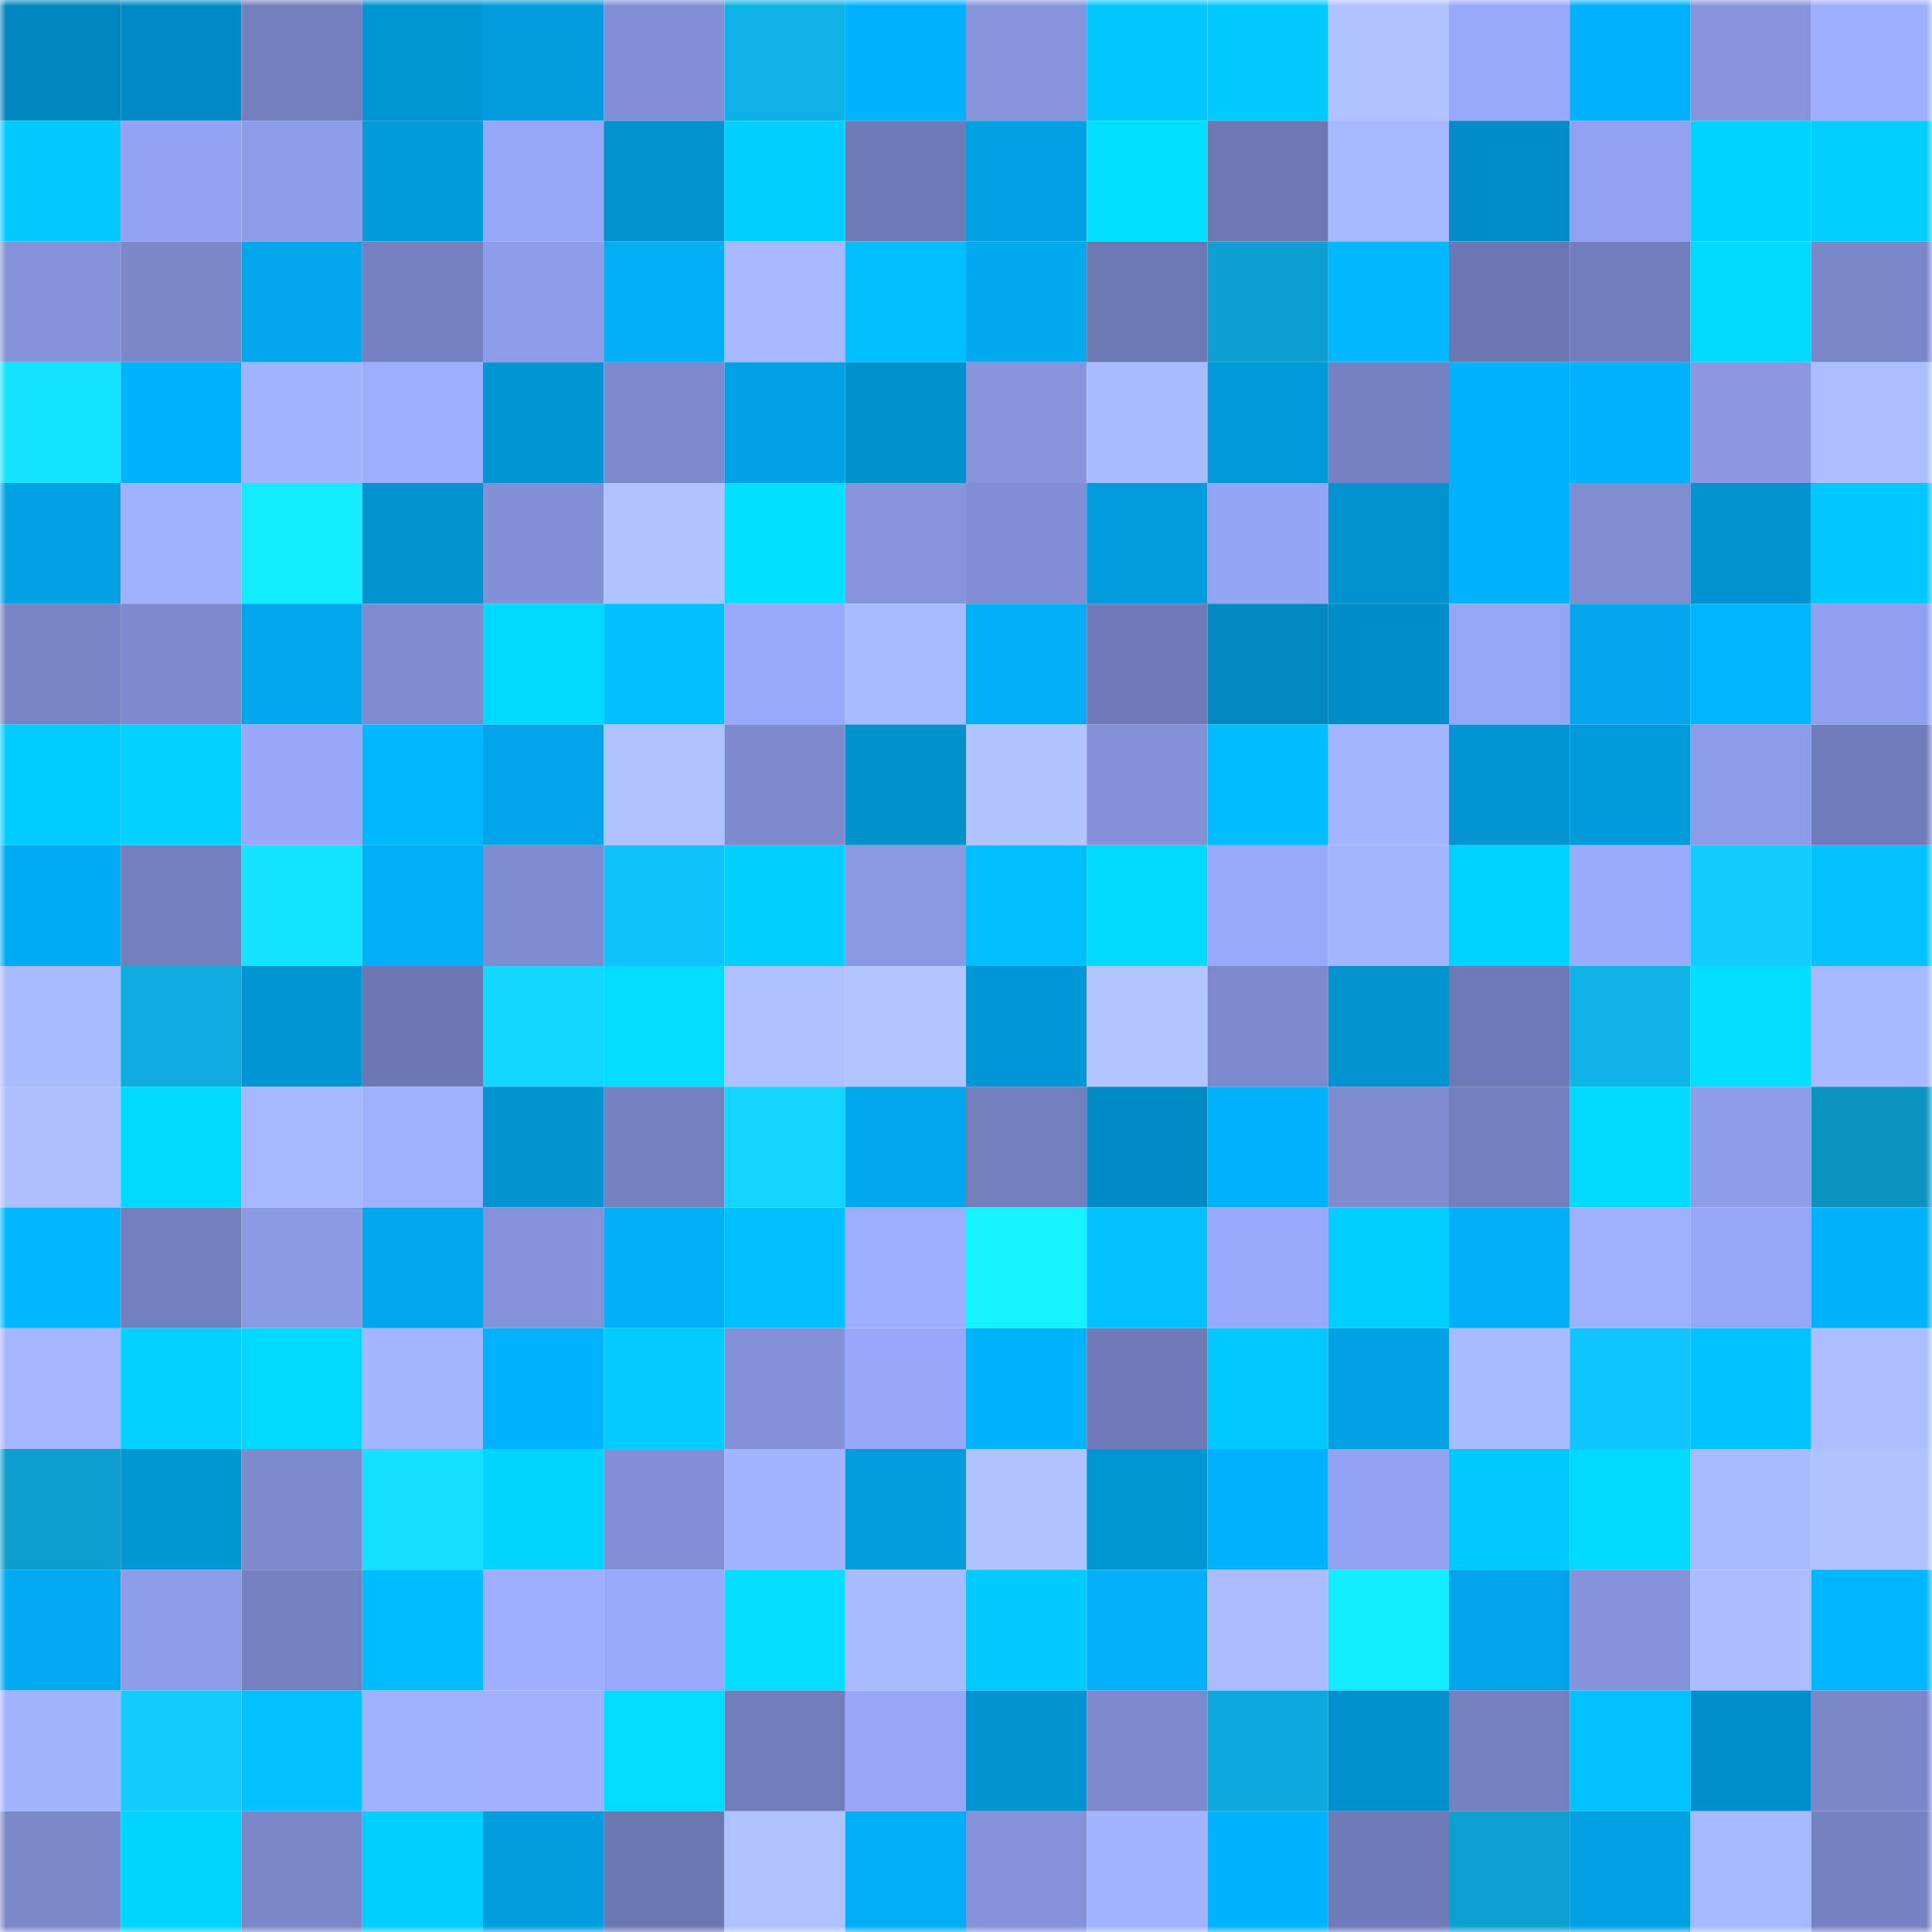<svg viewBox="0 0 160 160" fill="none" role="img" xmlns="http://www.w3.org/2000/svg" width="240" height="240" name="ens%2Cpublishings.eth"><mask id="1604095799" mask-type="alpha" maskUnits="userSpaceOnUse" x="0" y="0" width="160" height="160"><rect width="160" height="160" fill="#FFFFFF"></rect></mask><g mask="url(#1604095799)"><rect x="0" y="0" width="10" height="10" fill="#0187bf"></rect><rect x="10" y="0" width="10" height="10" fill="#018bc5"></rect><rect x="20" y="0" width="10" height="10" fill="#737fbc"></rect><rect x="30" y="0" width="10" height="10" fill="#0196d4"></rect><rect x="40" y="0" width="10" height="10" fill="#019cdd"></rect><rect x="50" y="0" width="10" height="10" fill="#828fd5"></rect><rect x="60" y="0" width="10" height="10" fill="#0fb2e7"></rect><rect x="70" y="0" width="10" height="10" fill="#01b3fe"></rect><rect x="80" y="0" width="10" height="10" fill="#8694dc"></rect><rect x="90" y="0" width="10" height="10" fill="#01c7ff"></rect><rect x="100" y="0" width="10" height="10" fill="#01caff"></rect><rect x="110" y="0" width="10" height="10" fill="#afc1ff"></rect><rect x="120" y="0" width="10" height="10" fill="#98a8fa"></rect><rect x="130" y="0" width="10" height="10" fill="#01b1fb"></rect><rect x="140" y="0" width="10" height="10" fill="#8694dc"></rect><rect x="150" y="0" width="10" height="10" fill="#9eafff"></rect><rect x="0" y="10" width="10" height="10" fill="#01caff"></rect><rect x="10" y="10" width="10" height="10" fill="#93a2f1"></rect><rect x="20" y="10" width="10" height="10" fill="#8d9ce8"></rect><rect x="30" y="10" width="10" height="10" fill="#019bdc"></rect><rect x="40" y="10" width="10" height="10" fill="#97a7f8"></rect><rect x="50" y="10" width="10" height="10" fill="#0192cf"></rect><rect x="60" y="10" width="10" height="10" fill="#01d0ff"></rect><rect x="70" y="10" width="10" height="10" fill="#6f7bb7"></rect><rect x="80" y="10" width="10" height="10" fill="#01a0e3"></rect><rect x="90" y="10" width="10" height="10" fill="#01e0ff"></rect><rect x="100" y="10" width="10" height="10" fill="#6d78b3"></rect><rect x="110" y="10" width="10" height="10" fill="#a6b8ff"></rect><rect x="120" y="10" width="10" height="10" fill="#018dc8"></rect><rect x="130" y="10" width="10" height="10" fill="#91a1ef"></rect><rect x="140" y="10" width="10" height="10" fill="#01d3ff"></rect><rect x="150" y="10" width="10" height="10" fill="#01cdff"></rect><rect x="0" y="20" width="10" height="10" fill="#8593db"></rect><rect x="10" y="20" width="10" height="10" fill="#7a87c8"></rect><rect x="20" y="20" width="10" height="10" fill="#01a6eb"></rect><rect x="30" y="20" width="10" height="10" fill="#7581c0"></rect><rect x="40" y="20" width="10" height="10" fill="#8e9dea"></rect><rect x="50" y="20" width="10" height="10" fill="#01aff7"></rect><rect x="60" y="20" width="10" height="10" fill="#a7b8ff"></rect><rect x="70" y="20" width="10" height="10" fill="#01bfff"></rect><rect x="80" y="20" width="10" height="10" fill="#01a9ef"></rect><rect x="90" y="20" width="10" height="10" fill="#6c78b2"></rect><rect x="100" y="20" width="10" height="10" fill="#0d9fcf"></rect><rect x="110" y="20" width="10" height="10" fill="#01b8ff"></rect><rect x="120" y="20" width="10" height="10" fill="#6c77b1"></rect><rect x="130" y="20" width="10" height="10" fill="#727ebb"></rect><rect x="140" y="20" width="10" height="10" fill="#01d9ff"></rect><rect x="150" y="20" width="10" height="10" fill="#7a87c9"></rect><rect x="0" y="30" width="10" height="10" fill="#13e3ff"></rect><rect x="10" y="30" width="10" height="10" fill="#01b3fd"></rect><rect x="20" y="30" width="10" height="10" fill="#a2b4ff"></rect><rect x="30" y="30" width="10" height="10" fill="#9daeff"></rect><rect x="40" y="30" width="10" height="10" fill="#0195d3"></rect><rect x="50" y="30" width="10" height="10" fill="#7d8ace"></rect><rect x="60" y="30" width="10" height="10" fill="#01a1e4"></rect><rect x="70" y="30" width="10" height="10" fill="#0192ce"></rect><rect x="80" y="30" width="10" height="10" fill="#8694dc"></rect><rect x="90" y="30" width="10" height="10" fill="#a9bbff"></rect><rect x="100" y="30" width="10" height="10" fill="#0199d9"></rect><rect x="110" y="30" width="10" height="10" fill="#7581c0"></rect><rect x="120" y="30" width="10" height="10" fill="#01b3fe"></rect><rect x="130" y="30" width="10" height="10" fill="#01b1fb"></rect><rect x="140" y="30" width="10" height="10" fill="#8a98e2"></rect><rect x="150" y="30" width="10" height="10" fill="#acbeff"></rect><rect x="0" y="40" width="10" height="10" fill="#01a1e4"></rect><rect x="10" y="40" width="10" height="10" fill="#a0b1ff"></rect><rect x="20" y="40" width="10" height="10" fill="#13ebff"></rect><rect x="30" y="40" width="10" height="10" fill="#0193d0"></rect><rect x="40" y="40" width="10" height="10" fill="#8290d6"></rect><rect x="50" y="40" width="10" height="10" fill="#afc1ff"></rect><rect x="60" y="40" width="10" height="10" fill="#01dfff"></rect><rect x="70" y="40" width="10" height="10" fill="#8694dc"></rect><rect x="80" y="40" width="10" height="10" fill="#818ed3"></rect><rect x="90" y="40" width="10" height="10" fill="#019cdd"></rect><rect x="100" y="40" width="10" height="10" fill="#94a4f4"></rect><rect x="110" y="40" width="10" height="10" fill="#0193d0"></rect><rect x="120" y="40" width="10" height="10" fill="#01b3fe"></rect><rect x="130" y="40" width="10" height="10" fill="#7f8dd1"></rect><rect x="140" y="40" width="10" height="10" fill="#0193d0"></rect><rect x="150" y="40" width="10" height="10" fill="#01c7ff"></rect><rect x="0" y="50" width="10" height="10" fill="#7884c5"></rect><rect x="10" y="50" width="10" height="10" fill="#7c89cc"></rect><rect x="20" y="50" width="10" height="10" fill="#01a7ec"></rect><rect x="30" y="50" width="10" height="10" fill="#7e8bcf"></rect><rect x="40" y="50" width="10" height="10" fill="#01d9ff"></rect><rect x="50" y="50" width="10" height="10" fill="#01bfff"></rect><rect x="60" y="50" width="10" height="10" fill="#98a8fa"></rect><rect x="70" y="50" width="10" height="10" fill="#a9bbff"></rect><rect x="80" y="50" width="10" height="10" fill="#01aff8"></rect><rect x="90" y="50" width="10" height="10" fill="#6f7ab6"></rect><rect x="100" y="50" width="10" height="10" fill="#0189c2"></rect><rect x="110" y="50" width="10" height="10" fill="#018dc8"></rect><rect x="120" y="50" width="10" height="10" fill="#96a6f7"></rect><rect x="130" y="50" width="10" height="10" fill="#01a6eb"></rect><rect x="140" y="50" width="10" height="10" fill="#01b5ff"></rect><rect x="150" y="50" width="10" height="10" fill="#91a0ee"></rect><rect x="0" y="60" width="10" height="10" fill="#01ccff"></rect><rect x="10" y="60" width="10" height="10" fill="#01d2ff"></rect><rect x="20" y="60" width="10" height="10" fill="#98a7f9"></rect><rect x="30" y="60" width="10" height="10" fill="#01b8ff"></rect><rect x="40" y="60" width="10" height="10" fill="#01a4e8"></rect><rect x="50" y="60" width="10" height="10" fill="#afc1ff"></rect><rect x="60" y="60" width="10" height="10" fill="#7d8ace"></rect><rect x="70" y="60" width="10" height="10" fill="#0192ce"></rect><rect x="80" y="60" width="10" height="10" fill="#b2c4ff"></rect><rect x="90" y="60" width="10" height="10" fill="#8391d7"></rect><rect x="100" y="60" width="10" height="10" fill="#01bdff"></rect><rect x="110" y="60" width="10" height="10" fill="#a4b5ff"></rect><rect x="120" y="60" width="10" height="10" fill="#0195d3"></rect><rect x="130" y="60" width="10" height="10" fill="#019bdb"></rect><rect x="140" y="60" width="10" height="10" fill="#8d9ce8"></rect><rect x="150" y="60" width="10" height="10" fill="#717dba"></rect><rect x="0" y="70" width="10" height="10" fill="#01abf3"></rect><rect x="10" y="70" width="10" height="10" fill="#737fbd"></rect><rect x="20" y="70" width="10" height="10" fill="#13e3ff"></rect><rect x="30" y="70" width="10" height="10" fill="#01aff8"></rect><rect x="40" y="70" width="10" height="10" fill="#7f8cd0"></rect><rect x="50" y="70" width="10" height="10" fill="#10c2fc"></rect><rect x="60" y="70" width="10" height="10" fill="#01cfff"></rect><rect x="70" y="70" width="10" height="10" fill="#8a99e3"></rect><rect x="80" y="70" width="10" height="10" fill="#01beff"></rect><rect x="90" y="70" width="10" height="10" fill="#01daff"></rect><rect x="100" y="70" width="10" height="10" fill="#98a8fa"></rect><rect x="110" y="70" width="10" height="10" fill="#a4b5ff"></rect><rect x="120" y="70" width="10" height="10" fill="#01d3ff"></rect><rect x="130" y="70" width="10" height="10" fill="#9aabfe"></rect><rect x="140" y="70" width="10" height="10" fill="#11ccff"></rect><rect x="150" y="70" width="10" height="10" fill="#01c2ff"></rect><rect x="0" y="80" width="10" height="10" fill="#a9bbff"></rect><rect x="10" y="80" width="10" height="10" fill="#0eabdf"></rect><rect x="20" y="80" width="10" height="10" fill="#0195d4"></rect><rect x="30" y="80" width="10" height="10" fill="#6c77b1"></rect><rect x="40" y="80" width="10" height="10" fill="#12d7ff"></rect><rect x="50" y="80" width="10" height="10" fill="#01dcff"></rect><rect x="60" y="80" width="10" height="10" fill="#aec0ff"></rect><rect x="70" y="80" width="10" height="10" fill="#b2c5ff"></rect><rect x="80" y="80" width="10" height="10" fill="#0197d6"></rect><rect x="90" y="80" width="10" height="10" fill="#b2c5ff"></rect><rect x="100" y="80" width="10" height="10" fill="#7c89cc"></rect><rect x="110" y="80" width="10" height="10" fill="#0193d0"></rect><rect x="120" y="80" width="10" height="10" fill="#6e7ab5"></rect><rect x="130" y="80" width="10" height="10" fill="#0fb3e8"></rect><rect x="140" y="80" width="10" height="10" fill="#01ddff"></rect><rect x="150" y="80" width="10" height="10" fill="#a7b9ff"></rect><rect x="0" y="90" width="10" height="10" fill="#adbfff"></rect><rect x="10" y="90" width="10" height="10" fill="#01daff"></rect><rect x="20" y="90" width="10" height="10" fill="#a6b8ff"></rect><rect x="30" y="90" width="10" height="10" fill="#9fb0ff"></rect><rect x="40" y="90" width="10" height="10" fill="#0194d1"></rect><rect x="50" y="90" width="10" height="10" fill="#7480bf"></rect><rect x="60" y="90" width="10" height="10" fill="#12d6ff"></rect><rect x="70" y="90" width="10" height="10" fill="#01a8ee"></rect><rect x="80" y="90" width="10" height="10" fill="#737fbd"></rect><rect x="90" y="90" width="10" height="10" fill="#018bc5"></rect><rect x="100" y="90" width="10" height="10" fill="#01b1fb"></rect><rect x="110" y="90" width="10" height="10" fill="#7e8bcf"></rect><rect x="120" y="90" width="10" height="10" fill="#737fbd"></rect><rect x="130" y="90" width="10" height="10" fill="#01d9ff"></rect><rect x="140" y="90" width="10" height="10" fill="#8e9de9"></rect><rect x="150" y="90" width="10" height="10" fill="#0c94c0"></rect><rect x="0" y="100" width="10" height="10" fill="#01b7ff"></rect><rect x="10" y="100" width="10" height="10" fill="#737fbd"></rect><rect x="20" y="100" width="10" height="10" fill="#8b9ae4"></rect><rect x="30" y="100" width="10" height="10" fill="#01a7ec"></rect><rect x="40" y="100" width="10" height="10" fill="#8492d9"></rect><rect x="50" y="100" width="10" height="10" fill="#01aff7"></rect><rect x="60" y="100" width="10" height="10" fill="#01beff"></rect><rect x="70" y="100" width="10" height="10" fill="#9cacff"></rect><rect x="80" y="100" width="10" height="10" fill="#14f1ff"></rect><rect x="90" y="100" width="10" height="10" fill="#01c1ff"></rect><rect x="100" y="100" width="10" height="10" fill="#98a8fa"></rect><rect x="110" y="100" width="10" height="10" fill="#01ceff"></rect><rect x="120" y="100" width="10" height="10" fill="#01aef7"></rect><rect x="130" y="100" width="10" height="10" fill="#9fb0ff"></rect><rect x="140" y="100" width="10" height="10" fill="#97a7f8"></rect><rect x="150" y="100" width="10" height="10" fill="#01b1fa"></rect><rect x="0" y="110" width="10" height="10" fill="#a5b6ff"></rect><rect x="10" y="110" width="10" height="10" fill="#01d2ff"></rect><rect x="20" y="110" width="10" height="10" fill="#01d9ff"></rect><rect x="30" y="110" width="10" height="10" fill="#a4b5ff"></rect><rect x="40" y="110" width="10" height="10" fill="#01b3fd"></rect><rect x="50" y="110" width="10" height="10" fill="#01cbff"></rect><rect x="60" y="110" width="10" height="10" fill="#8391d7"></rect><rect x="70" y="110" width="10" height="10" fill="#98a7f9"></rect><rect x="80" y="110" width="10" height="10" fill="#01b2fc"></rect><rect x="90" y="110" width="10" height="10" fill="#6f7ab6"></rect><rect x="100" y="110" width="10" height="10" fill="#01c8ff"></rect><rect x="110" y="110" width="10" height="10" fill="#01a1e4"></rect><rect x="120" y="110" width="10" height="10" fill="#a9bbff"></rect><rect x="130" y="110" width="10" height="10" fill="#10c5ff"></rect><rect x="140" y="110" width="10" height="10" fill="#01c4ff"></rect><rect x="150" y="110" width="10" height="10" fill="#acbeff"></rect><rect x="0" y="120" width="10" height="10" fill="#0d9ece"></rect><rect x="10" y="120" width="10" height="10" fill="#0197d5"></rect><rect x="20" y="120" width="10" height="10" fill="#7d8acd"></rect><rect x="30" y="120" width="10" height="10" fill="#13e1ff"></rect><rect x="40" y="120" width="10" height="10" fill="#01d4ff"></rect><rect x="50" y="120" width="10" height="10" fill="#828fd5"></rect><rect x="60" y="120" width="10" height="10" fill="#a2b4ff"></rect><rect x="70" y="120" width="10" height="10" fill="#019dde"></rect><rect x="80" y="120" width="10" height="10" fill="#b0c2ff"></rect><rect x="90" y="120" width="10" height="10" fill="#0197d5"></rect><rect x="100" y="120" width="10" height="10" fill="#01b1fb"></rect><rect x="110" y="120" width="10" height="10" fill="#92a1f0"></rect><rect x="120" y="120" width="10" height="10" fill="#01caff"></rect><rect x="130" y="120" width="10" height="10" fill="#01d9ff"></rect><rect x="140" y="120" width="10" height="10" fill="#a9bbff"></rect><rect x="150" y="120" width="10" height="10" fill="#b0c3ff"></rect><rect x="0" y="130" width="10" height="10" fill="#01aaf1"></rect><rect x="10" y="130" width="10" height="10" fill="#8e9de9"></rect><rect x="20" y="130" width="10" height="10" fill="#7480bf"></rect><rect x="30" y="130" width="10" height="10" fill="#01bdff"></rect><rect x="40" y="130" width="10" height="10" fill="#9fafff"></rect><rect x="50" y="130" width="10" height="10" fill="#98a8fa"></rect><rect x="60" y="130" width="10" height="10" fill="#01ddff"></rect><rect x="70" y="130" width="10" height="10" fill="#a9bbff"></rect><rect x="80" y="130" width="10" height="10" fill="#01caff"></rect><rect x="90" y="130" width="10" height="10" fill="#01b0f9"></rect><rect x="100" y="130" width="10" height="10" fill="#aabcff"></rect><rect x="110" y="130" width="10" height="10" fill="#13ebff"></rect><rect x="120" y="130" width="10" height="10" fill="#01a4e8"></rect><rect x="130" y="130" width="10" height="10" fill="#8492d9"></rect><rect x="140" y="130" width="10" height="10" fill="#abbdff"></rect><rect x="150" y="130" width="10" height="10" fill="#01b6ff"></rect><rect x="0" y="140" width="10" height="10" fill="#a3b4ff"></rect><rect x="10" y="140" width="10" height="10" fill="#11cdff"></rect><rect x="20" y="140" width="10" height="10" fill="#01c2ff"></rect><rect x="30" y="140" width="10" height="10" fill="#9fb0ff"></rect><rect x="40" y="140" width="10" height="10" fill="#a1b1ff"></rect><rect x="50" y="140" width="10" height="10" fill="#01dcff"></rect><rect x="60" y="140" width="10" height="10" fill="#727ebb"></rect><rect x="70" y="140" width="10" height="10" fill="#98a7f9"></rect><rect x="80" y="140" width="10" height="10" fill="#0194d1"></rect><rect x="90" y="140" width="10" height="10" fill="#7c89cc"></rect><rect x="100" y="140" width="10" height="10" fill="#0ea9dc"></rect><rect x="110" y="140" width="10" height="10" fill="#0190cc"></rect><rect x="120" y="140" width="10" height="10" fill="#7581bf"></rect><rect x="130" y="140" width="10" height="10" fill="#01c2ff"></rect><rect x="140" y="140" width="10" height="10" fill="#018fcb"></rect><rect x="150" y="140" width="10" height="10" fill="#7a87c9"></rect><rect x="0" y="150" width="10" height="10" fill="#7b88ca"></rect><rect x="10" y="150" width="10" height="10" fill="#01d5ff"></rect><rect x="20" y="150" width="10" height="10" fill="#7a87c8"></rect><rect x="30" y="150" width="10" height="10" fill="#01ceff"></rect><rect x="40" y="150" width="10" height="10" fill="#019dde"></rect><rect x="50" y="150" width="10" height="10" fill="#6b77b0"></rect><rect x="60" y="150" width="10" height="10" fill="#afc1ff"></rect><rect x="70" y="150" width="10" height="10" fill="#01aef6"></rect><rect x="80" y="150" width="10" height="10" fill="#8492d9"></rect><rect x="90" y="150" width="10" height="10" fill="#a2b3ff"></rect><rect x="100" y="150" width="10" height="10" fill="#01b3fe"></rect><rect x="110" y="150" width="10" height="10" fill="#707cb9"></rect><rect x="120" y="150" width="10" height="10" fill="#0da1d1"></rect><rect x="130" y="150" width="10" height="10" fill="#01a0e3"></rect><rect x="140" y="150" width="10" height="10" fill="#a6b8ff"></rect><rect x="150" y="150" width="10" height="10" fill="#7682c2"></rect></g></svg>